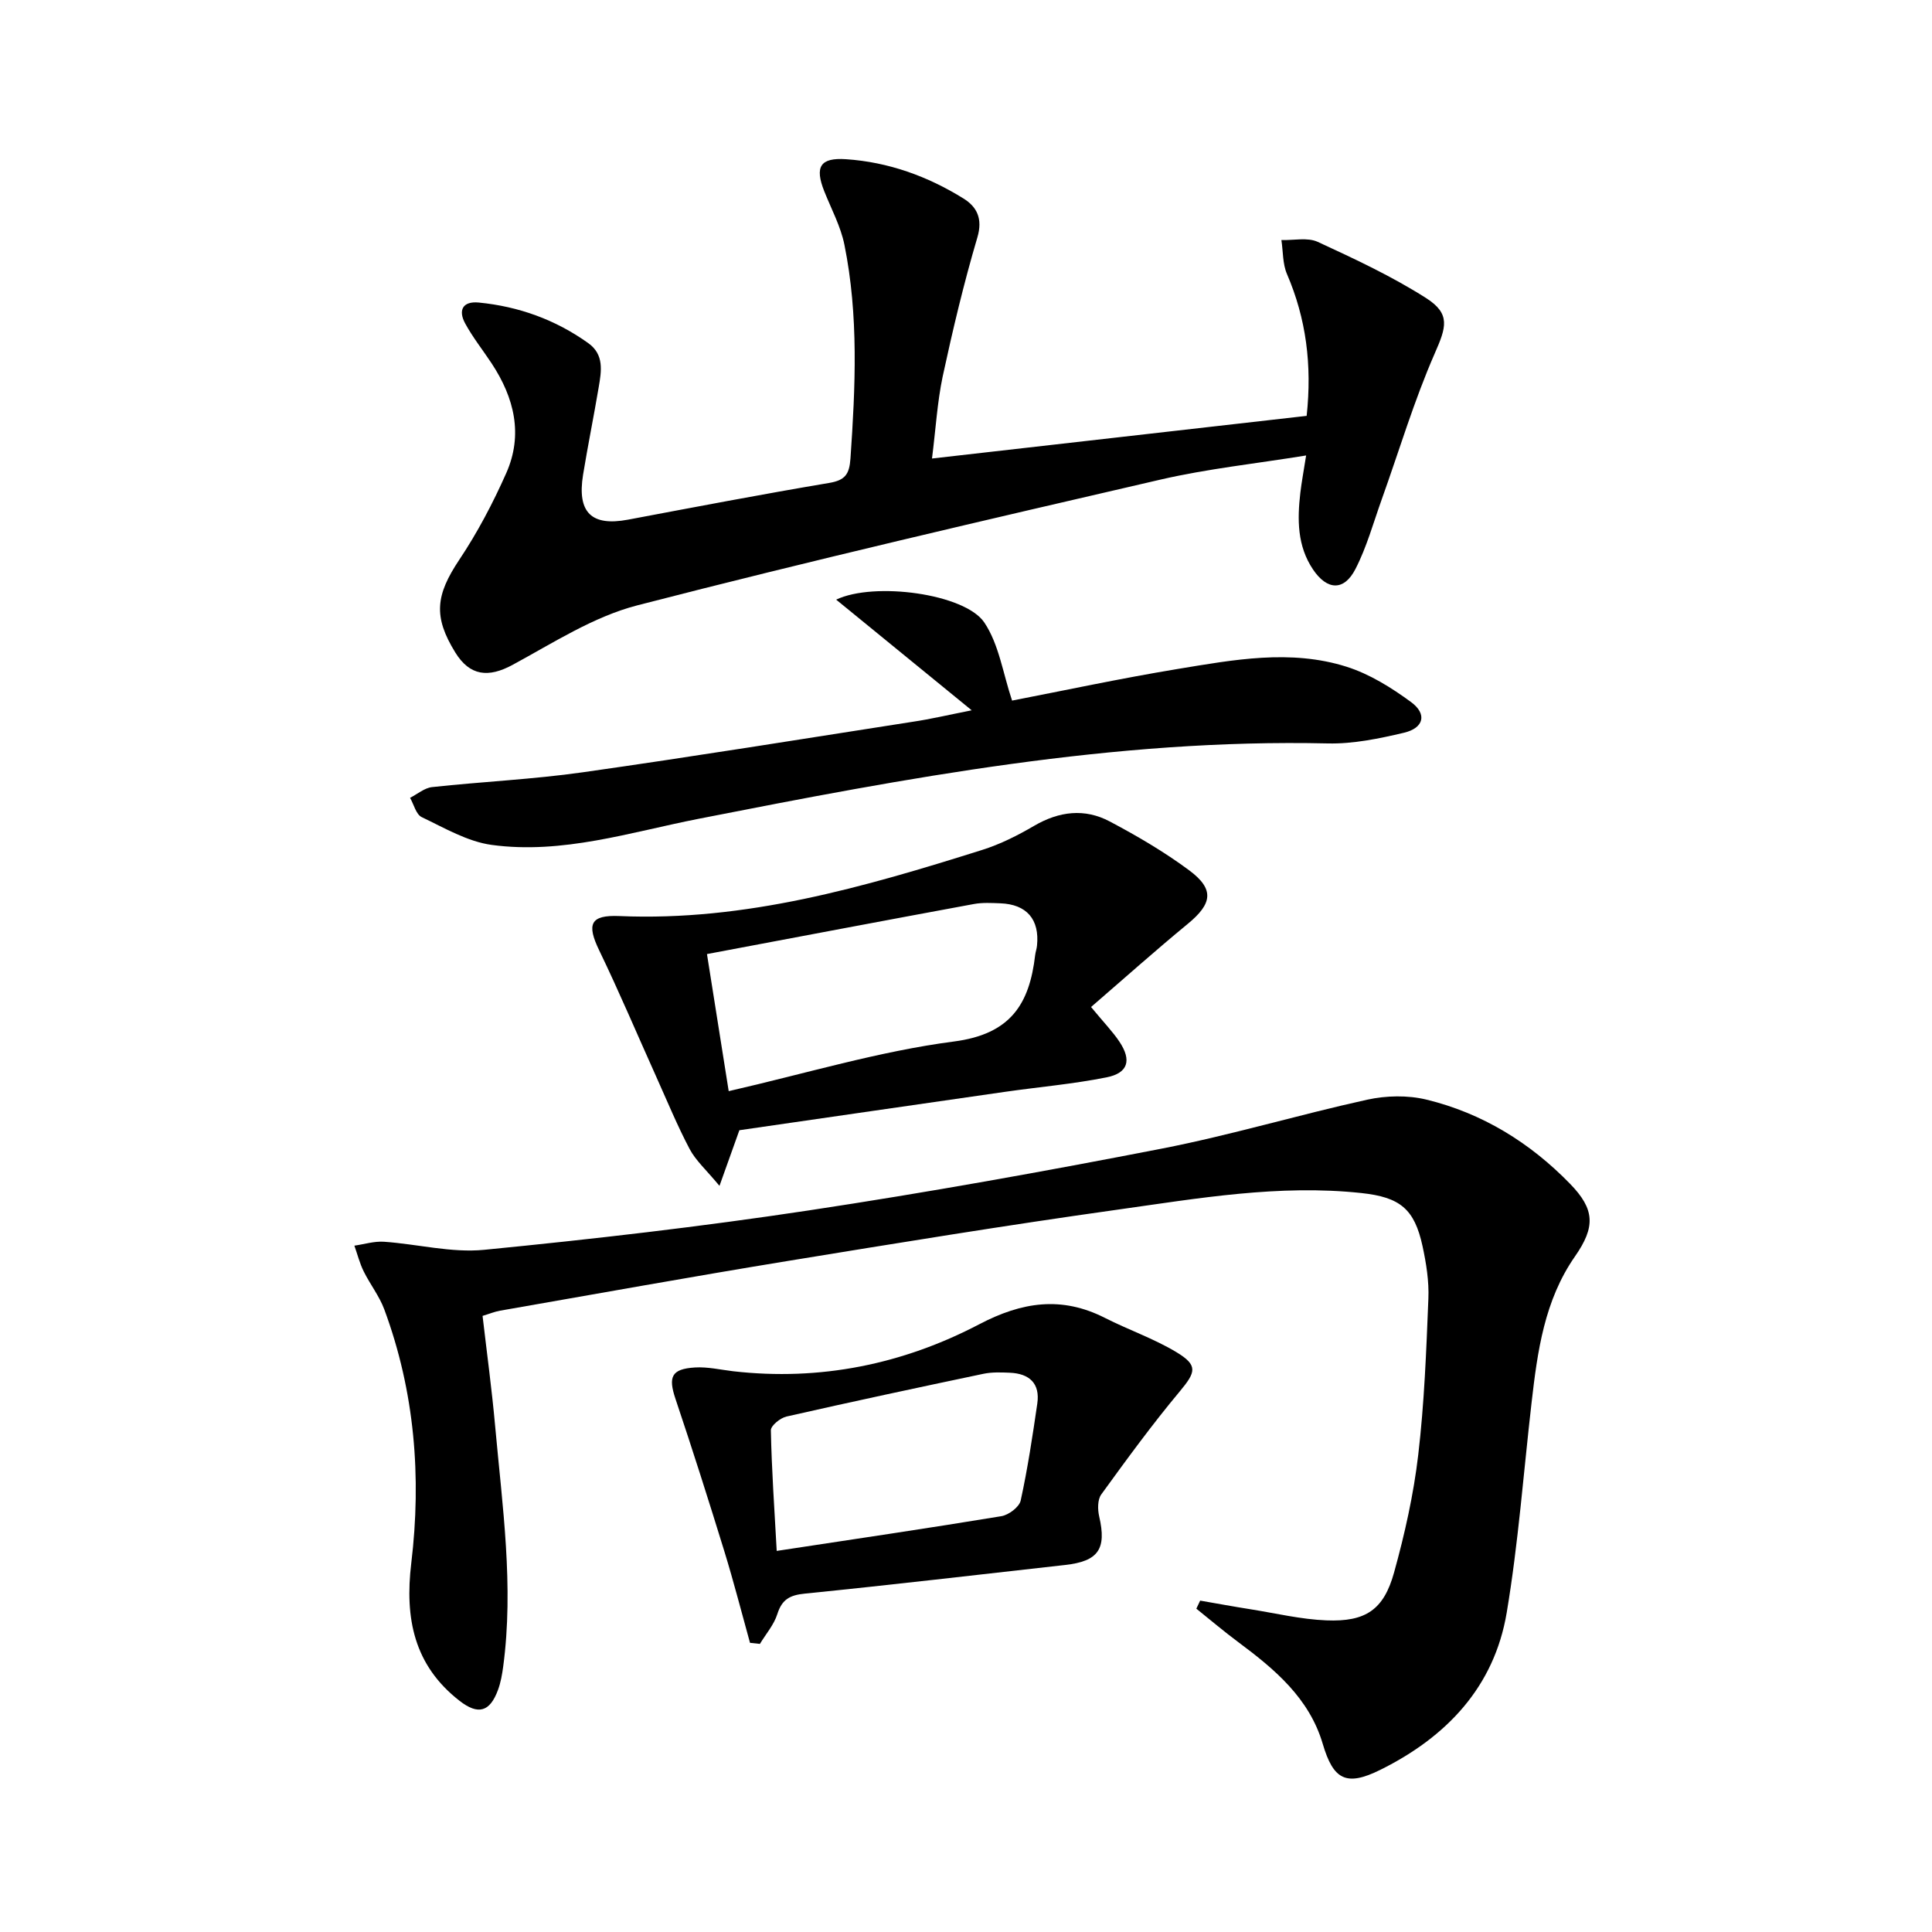 <svg enable-background="new 0 0 400 400" viewBox="0 0 400 400" xmlns="http://www.w3.org/2000/svg"><path d="m248.48 331.39c3.47.6 6.94 1.24 10.42 1.79 5.23.83 10.45 2.09 15.71 2.3 8.14.33 11.88-2.19 14.02-9.92 2.21-7.97 4.04-16.14 5-24.35 1.26-10.71 1.67-21.54 2.1-32.33.15-3.61-.44-7.32-1.21-10.88-1.68-7.74-4.68-10.13-12.63-10.99-17.07-1.84-33.85 1.1-50.6 3.45-22.84 3.2-45.62 6.92-68.38 10.64-19.81 3.24-39.58 6.81-59.36 10.26-1.11.19-2.18.64-3.64 1.08.9 7.75 1.93 15.3 2.61 22.88 1.49 16.54 3.89 33.06 1.66 49.73-.22 1.63-.51 3.3-1.08 4.84-1.67 4.53-4.08 5.26-7.95 2.25-9.42-7.33-11.38-17.03-10-28.51 2.14-17.83.72-35.52-5.59-52.54-1.03-2.77-2.95-5.2-4.27-7.88-.83-1.68-1.29-3.54-1.92-5.31 2.04-.29 4.11-.95 6.13-.81 6.93.48 13.96 2.34 20.75 1.67 22.46-2.2 44.91-4.79 67.22-8.16 24.44-3.69 48.79-8.07 73.05-12.79 14.29-2.78 28.3-7 42.54-10.13 3.92-.86 8.38-.96 12.26-.02 11.57 2.81 21.46 8.91 29.75 17.44 5.14 5.28 5.27 8.91 1.01 15.03-6.33 9.09-7.76 19.63-8.98 30.23-1.67 14.51-2.74 29.12-5.15 43.51-2.58 15.4-12.47 25.76-26.16 32.55-7.09 3.52-9.74 2.05-11.93-5.37-2.8-9.49-9.96-15.47-17.52-21.09-2.96-2.2-5.77-4.59-8.65-6.9.26-.57.52-1.12.79-1.67z"/><path d="m192.96 94.93c26.47-3.01 52-5.92 77.57-8.83 1.13-10.58-.1-20.12-4.08-29.37-.91-2.11-.79-4.67-1.15-7.03 2.53.08 5.41-.6 7.53.38 7.65 3.53 15.36 7.13 22.44 11.64 5.14 3.28 4.13 6.09 1.77 11.47-4.29 9.8-7.36 20.14-10.98 30.24-1.73 4.83-3.1 9.85-5.43 14.38-2.36 4.6-5.86 4.43-8.78.1-3.28-4.87-3.27-10.34-2.63-15.87.27-2.29.7-4.56 1.2-7.74-10.34 1.68-20.38 2.74-30.13 4.99-36.19 8.37-72.38 16.75-108.34 26.04-9.07 2.34-17.43 7.78-25.82 12.32-5 2.71-8.85 2.32-11.86-2.55-4.61-7.46-4.06-11.89.82-19.21 3.76-5.63 6.97-11.73 9.72-17.93 3.54-7.97 1.66-15.61-3-22.69-1.83-2.78-3.92-5.4-5.5-8.3-1.48-2.72-.55-4.66 2.83-4.33 8.26.81 15.86 3.55 22.64 8.39 3.34 2.38 2.74 5.81 2.18 9.11-1.02 6.06-2.25 12.08-3.24 18.14-1.27 7.84 1.74 10.73 9.31 9.31 13.86-2.61 27.71-5.26 41.62-7.6 3.34-.56 4.2-1.8 4.43-5.07 1.02-14.8 1.71-29.59-1.25-44.23-.77-3.83-2.72-7.42-4.18-11.1-2-5.06-.85-6.98 4.48-6.63 8.79.59 16.92 3.52 24.35 8.14 2.76 1.71 4.03 4.16 2.87 8.07-2.81 9.49-5.1 19.15-7.19 28.83-1.11 5.31-1.42 10.78-2.2 16.93z"/><path d="m225.89 208.49c2.75 3.33 4.51 5.13 5.88 7.19 2.55 3.82 1.81 6.48-2.65 7.37-6.98 1.4-14.11 2-21.17 3.02-18.38 2.64-36.76 5.31-54.87 7.93-1.33 3.72-2.49 6.98-4.12 11.52-2.74-3.31-4.9-5.22-6.17-7.61-2.55-4.83-4.64-9.91-6.88-14.89-3.94-8.75-7.67-17.59-11.84-26.23-2.64-5.46-1.89-7.39 4.19-7.13 26.07 1.12 50.62-5.99 75.05-13.68 3.76-1.18 7.39-3.01 10.81-5.01 5.16-3.01 10.44-3.65 15.63-.9 5.69 3.01 11.31 6.3 16.47 10.13 5.27 3.92 4.77 6.9-.31 11.08-6.73 5.54-13.24 11.36-20.02 17.21zm-79.52-10.96c1.58 9.99 3.02 19.04 4.5 28.38 15.97-3.65 31.13-8.26 46.64-10.28 11.76-1.53 15.63-7.77 16.81-17.89.08-.66.32-1.29.38-1.95.56-5.44-2.13-8.57-7.6-8.77-1.82-.07-3.7-.18-5.48.15-18.22 3.36-36.43 6.82-55.25 10.36z"/><path d="m201.18 147.06c-9.96-8.13-18.86-15.39-28.06-22.91 7.86-3.76 26.65-1.24 30.67 4.73 3.04 4.52 3.86 10.54 5.75 16.17 10.6-2.05 22.38-4.58 34.24-6.54 11.61-1.91 23.42-4.14 35.01-.47 4.77 1.51 9.29 4.33 13.36 7.32 3.37 2.48 2.64 5.38-1.49 6.35-5.14 1.21-10.5 2.33-15.73 2.21-44.21-1.01-87.27 7.15-130.33 15.61-14.14 2.78-28.17 7.38-42.79 5.4-5.01-.68-9.79-3.51-14.49-5.75-1.18-.56-1.64-2.63-2.42-4 1.52-.77 2.98-2.05 4.56-2.22 10.4-1.13 20.88-1.6 31.23-3.07 22.83-3.24 45.6-6.92 68.38-10.47 3.56-.53 7.07-1.36 12.11-2.36z"/><path d="m155.28 340.13c-1.75-6.3-3.37-12.64-5.29-18.88-3.26-10.58-6.61-21.13-10.14-31.63-1.53-4.56-.86-6.2 4.04-6.5 2.61-.16 5.27.47 7.9.78 18 2.06 35.11-1.43 50.96-9.73 8.86-4.64 17.05-5.87 26.02-1.31 4.86 2.47 10.1 4.27 14.76 7.07 4.57 2.75 4.05 4.15.74 8.13-5.73 6.86-11.01 14.1-16.26 21.34-.79 1.08-.77 3.13-.43 4.58 1.55 6.71-.15 9.26-7.04 10.03-17.97 2.01-35.92 4.12-53.91 5.93-3.11.31-4.73 1.2-5.69 4.23-.7 2.22-2.37 4.13-3.61 6.18-.68-.08-1.37-.15-2.05-.22zm5.53-19.03c16.4-2.49 31.47-4.71 46.51-7.19 1.52-.25 3.7-1.89 4-3.23 1.45-6.63 2.46-13.36 3.44-20.08.61-4.19-1.65-6.22-5.68-6.39-1.82-.08-3.71-.15-5.47.22-13.61 2.86-27.22 5.77-40.78 8.85-1.28.29-3.25 1.89-3.23 2.85.16 8.06.72 16.12 1.21 24.97z"/></svg>
